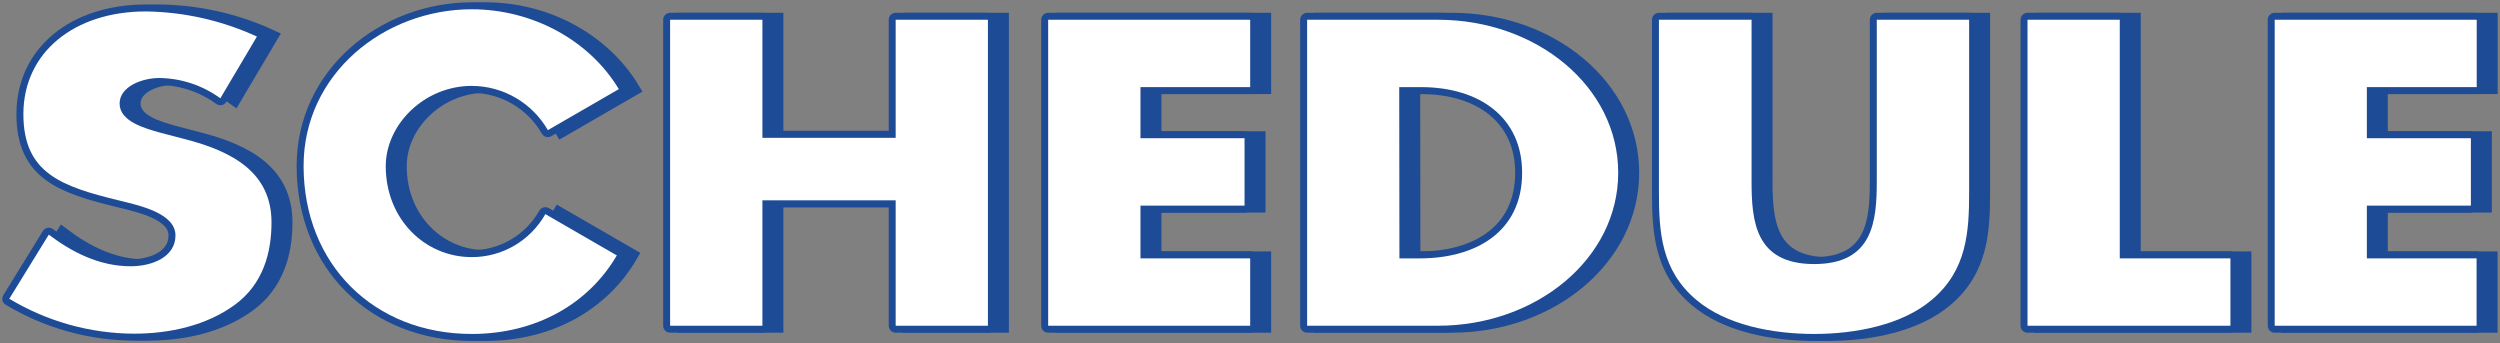 <svg width="539" height="74" viewBox="0 0 539 74" fill="none" xmlns="http://www.w3.org/2000/svg">
<rect x="0" y="0" width="539" height="74" fill="#808080" stroke="none"/>
<path d="M50.529 21.191C46.687 18.396 42.078 16.868 37.337 16.816C33.681 16.816 28.807 18.649 28.807 22.326C28.807 26.174 34.195 27.663 37.639 28.625L42.674 29.941C53.339 32.645 61.556 37.283 61.556 47.958C61.556 54.52 59.734 61.265 53.641 65.721C47.548 70.177 39.633 71.939 31.919 71.939C22.444 71.905 13.153 69.306 5.021 64.415L13.541 50.591C18.515 54.348 24.407 57.407 31.204 57.407C35.877 57.407 40.852 55.381 40.852 50.763C40.852 45.953 33.037 44.292 28.767 43.239C16.28 40.2 8.062 37.375 8.062 24.604C8.062 11.216 19.14 2.466 34.457 2.466C42.731 2.574 50.891 4.42 58.414 7.884L50.529 21.191Z" stroke="#1E4B96" stroke-width="3" stroke-miterlimit="10"/>
<path d="M196.127 29.718V4.258H216.016V70.228H196.127V43.188H167.396V70.228H147.497V4.258H167.396V29.718H196.127Z" stroke="#1E4B96" stroke-width="3" stroke-miterlimit="10"/>
<path d="M248.906 18.781V29.799H271.343V44.332H248.906V55.705H272.561V70.228H229.007V4.258H272.561V18.781H248.906Z" stroke="#1E4B96" stroke-width="3" stroke-miterlimit="10"/>
<path d="M284.837 4.258H313.034C334.343 4.258 351.906 18.69 351.906 37.243C351.906 55.796 334.243 70.228 313.034 70.228H284.837V4.258ZM304.736 55.705H309.157C321.04 55.705 331.191 50.105 331.191 37.243C331.191 25.424 322.128 18.781 309.369 18.781H304.696L304.736 55.705Z" stroke="#1E4B96" stroke-width="3" stroke-miterlimit="10"/>
<path d="M427.565 4.258V41.355C427.565 49.841 427.152 58.237 419.509 64.647C413.104 70.076 403.064 72 394.121 72C385.179 72 375.139 70.076 368.744 64.647C361.131 58.257 360.688 49.862 360.688 41.355V4.258H380.657V38.995C380.657 47.563 381.362 56.931 394.151 56.931C406.941 56.931 407.656 47.563 407.656 38.995V4.258H427.565Z" stroke="#1E4B96" stroke-width="3" stroke-miterlimit="10"/>
<path d="M460.042 55.705H483.899V70.228H440.153V4.258H460.042V55.705Z" stroke="#1E4B96" stroke-width="3" stroke-miterlimit="10"/>
<path d="M513.314 18.781V29.799H535.741V44.332H513.314V55.705H536.97V70.228H493.445V4.258H537V18.781H513.314Z" stroke="#1E4B96" stroke-width="3" stroke-miterlimit="10"/>
<path d="M104.728 55.432C94.547 55.432 86.189 47.158 86.189 35.846C86.189 26.792 94.547 18.518 104.728 18.518C108.055 18.527 111.321 19.412 114.201 21.086C117.081 22.76 119.474 25.164 121.143 28.058L136.44 19.216C130.045 8.593 117.739 2 104.728 2C85.846 2 68.475 15.925 68.475 35.775C68.475 57.042 83.701 72 104.728 72C118.555 72 129.904 65.529 136.007 55.067L120.599 46.165C119.007 48.985 116.699 51.33 113.91 52.958C111.122 54.586 107.953 55.44 104.728 55.432Z" stroke="#1E4B96" stroke-width="3" stroke-miterlimit="10"/>
<path d="M50.529 21.191C46.687 18.396 42.078 16.868 37.337 16.816C33.681 16.816 28.807 18.649 28.807 22.326C28.807 26.174 34.195 27.663 37.639 28.625L42.674 29.941C53.339 32.645 61.556 37.283 61.556 47.958C61.556 54.52 59.734 61.265 53.641 65.721C47.548 70.177 39.633 71.939 31.919 71.939C22.444 71.905 13.153 69.306 5.021 64.415L13.541 50.591C18.515 54.348 24.407 57.407 31.204 57.407C35.877 57.407 40.852 55.381 40.852 50.763C40.852 45.953 33.037 44.292 28.767 43.239C16.28 40.2 8.062 37.375 8.062 24.604C8.062 11.216 19.14 2.466 34.457 2.466C42.731 2.574 50.891 4.42 58.414 7.884L50.529 21.191Z" fill="#1E4B96"/>
<path d="M196.127 29.718V4.258H216.016V70.228H196.127V43.188H167.396V70.228H147.497V4.258H167.396V29.718H196.127Z" fill="#1E4B96"/>
<path d="M248.906 18.781V29.799H271.343V44.332H248.906V55.705H272.561V70.228H229.007V4.258H272.561V18.781H248.906Z" fill="#1E4B96"/>
<path d="M284.837 4.258H313.034C334.343 4.258 351.906 18.69 351.906 37.243C351.906 55.796 334.243 70.228 313.034 70.228H284.837V4.258ZM304.736 55.705H309.157C321.04 55.705 331.191 50.105 331.191 37.243C331.191 25.424 322.128 18.781 309.369 18.781H304.696L304.736 55.705Z" fill="#1E4B96"/>
<path d="M427.565 4.258V41.355C427.565 49.841 427.152 58.237 419.509 64.647C413.104 70.076 403.064 72 394.121 72C385.179 72 375.139 70.076 368.744 64.647C361.131 58.257 360.688 49.862 360.688 41.355V4.258H380.657V38.995C380.657 47.563 381.362 56.931 394.151 56.931C406.941 56.931 407.656 47.563 407.656 38.995V4.258H427.565Z" fill="#1E4B96"/>
<path d="M460.042 55.705H483.899V70.228H440.153V4.258H460.042V55.705Z" fill="#1E4B96"/>
<path d="M513.314 18.781V29.799H535.741V44.332H513.314V55.705H536.97V70.228H493.445V4.258H537V18.781H513.314Z" fill="#1E4B96"/>
<path d="M104.728 55.432C94.547 55.432 86.189 47.158 86.189 35.846C86.189 26.792 94.547 18.518 104.728 18.518C108.055 18.527 111.321 19.412 114.201 21.086C117.081 22.76 119.474 25.164 121.143 28.058L136.44 19.216C130.045 8.593 117.739 2 104.728 2C85.846 2 68.475 15.925 68.475 35.775C68.475 57.042 83.701 72 104.728 72C118.555 72 129.904 65.529 136.007 55.067L120.599 46.165C119.007 48.985 116.699 51.33 113.91 52.958C111.122 54.586 107.953 55.44 104.728 55.432Z" fill="#1E4B96"/>
<path d="M47.508 21.191C43.666 18.396 39.057 16.868 34.316 16.816C30.66 16.816 25.786 18.649 25.786 22.326C25.786 26.174 31.174 27.663 34.618 28.625L39.653 29.941C50.318 32.645 58.535 37.284 58.535 47.958C58.535 54.52 56.712 61.265 50.62 65.721C44.527 70.177 36.612 71.939 28.898 71.939C19.423 71.905 10.132 69.306 2 64.415L10.52 50.591C15.494 54.348 21.386 57.407 28.183 57.407C32.856 57.407 37.831 55.381 37.831 50.763C37.831 45.953 30.016 44.292 25.746 43.239C13.259 40.2 5.041 37.375 5.041 24.604C5.041 11.216 16.119 2.466 31.436 2.466C39.71 2.575 47.87 4.42 55.393 7.884L47.508 21.191Z" stroke="#1E4B96" stroke-width="3" stroke-linecap="round" stroke-linejoin="round"/>
<path d="M193.106 29.718V4.258H212.995V70.228H193.106V43.188H164.375V70.228H144.476V4.258H164.375V29.718H193.106Z" stroke="#1E4B96" stroke-width="3" stroke-linecap="round" stroke-linejoin="round"/>
<path d="M245.885 18.781V29.799H268.322V44.332H245.885V55.705H269.54V70.228H225.986V4.258H269.54V18.781H245.885Z" stroke="#1E4B96" stroke-width="3" stroke-linecap="round" stroke-linejoin="round"/>
<path d="M281.816 4.258H310.013C331.322 4.258 348.885 18.69 348.885 37.243C348.885 55.796 331.221 70.228 310.013 70.228H281.816V4.258ZM301.715 55.705H306.136C318.019 55.705 328.17 50.105 328.17 37.243C328.17 25.424 319.107 18.781 306.348 18.781H301.675L301.715 55.705Z" stroke="#1E4B96" stroke-width="3" stroke-linecap="round" stroke-linejoin="round"/>
<path d="M424.544 4.258V41.355C424.544 49.841 424.131 58.237 416.488 64.647C410.083 70.076 400.043 72 391.1 72C382.158 72 372.117 70.076 365.723 64.647C358.109 58.257 357.666 49.862 357.666 41.355V4.258H377.636V38.995C377.636 47.563 378.341 56.931 391.13 56.931C403.92 56.931 404.635 47.563 404.635 38.995V4.258H424.544Z" stroke="#1E4B96" stroke-width="3" stroke-linecap="round" stroke-linejoin="round"/>
<path d="M457.021 55.705H480.878V70.228H437.132V4.258H457.021V55.705Z" stroke="#1E4B96" stroke-width="3" stroke-linecap="round" stroke-linejoin="round"/>
<path d="M510.293 18.781V29.799H532.72V44.332H510.293V55.705H533.949V70.228H490.424V4.258H533.979V18.781H510.293Z" stroke="#1E4B96" stroke-width="3" stroke-linecap="round" stroke-linejoin="round"/>
<path d="M101.707 55.432C91.526 55.432 83.168 47.158 83.168 35.846C83.168 26.792 91.526 18.518 101.707 18.518C105.033 18.527 108.3 19.412 111.18 21.086C114.06 22.76 116.453 25.164 118.122 28.058L133.419 19.216C127.024 8.593 114.718 2 101.707 2C82.825 2 65.454 15.925 65.454 35.775C65.454 57.042 80.68 72 101.707 72C115.534 72 126.883 65.529 132.986 55.067L117.578 46.165C115.986 48.985 113.678 51.33 110.889 52.958C108.1 54.586 104.932 55.44 101.707 55.432Z" stroke="#1E4B96" stroke-width="3" stroke-linecap="round" stroke-linejoin="round"/>
<path d="M47.508 21.191C43.666 18.396 39.057 16.868 34.316 16.816C30.66 16.816 25.786 18.649 25.786 22.326C25.786 26.174 31.174 27.663 34.618 28.625L39.653 29.941C50.318 32.645 58.535 37.284 58.535 47.958C58.535 54.52 56.712 61.265 50.62 65.721C44.527 70.177 36.612 71.939 28.898 71.939C19.423 71.905 10.132 69.306 2 64.415L10.52 50.591C15.494 54.348 21.386 57.407 28.183 57.407C32.856 57.407 37.831 55.381 37.831 50.763C37.831 45.953 30.016 44.292 25.746 43.239C13.259 40.2 5.041 37.375 5.041 24.604C5.041 11.216 16.119 2.466 31.436 2.466C39.71 2.575 47.87 4.42 55.393 7.884L47.508 21.191Z" fill="white"/>
<path d="M193.106 29.718V4.258H212.995V70.228H193.106V43.188H164.375V70.228H144.476V4.258H164.375V29.718H193.106Z" fill="white"/>
<path d="M245.885 18.781V29.799H268.322V44.332H245.885V55.705H269.54V70.228H225.986V4.258H269.54V18.781H245.885Z" fill="white"/>
<path d="M281.816 4.258H310.013C331.322 4.258 348.885 18.69 348.885 37.243C348.885 55.796 331.221 70.228 310.013 70.228H281.816V4.258ZM301.715 55.705H306.136C318.019 55.705 328.17 50.105 328.17 37.243C328.17 25.424 319.107 18.781 306.348 18.781H301.675L301.715 55.705Z" fill="white"/>
<path d="M424.544 4.258V41.355C424.544 49.841 424.131 58.237 416.488 64.647C410.083 70.076 400.043 72 391.1 72C382.158 72 372.117 70.076 365.723 64.647C358.109 58.257 357.666 49.862 357.666 41.355V4.258H377.636V38.995C377.636 47.563 378.341 56.931 391.13 56.931C403.92 56.931 404.635 47.563 404.635 38.995V4.258H424.544Z" fill="white"/>
<path d="M457.021 55.705H480.878V70.228H437.132V4.258H457.021V55.705Z" fill="white"/>
<path d="M510.293 18.781V29.799H532.72V44.332H510.293V55.705H533.949V70.228H490.424V4.258H533.979V18.781H510.293Z" fill="white"/>
<path d="M101.707 55.432C91.526 55.432 83.168 47.158 83.168 35.846C83.168 26.792 91.526 18.518 101.707 18.518C105.033 18.527 108.3 19.412 111.18 21.086C114.06 22.76 116.453 25.164 118.122 28.058L133.419 19.216C127.024 8.593 114.718 2 101.707 2C82.825 2 65.454 15.925 65.454 35.775C65.454 57.042 80.68 72 101.707 72C115.534 72 126.883 65.529 132.986 55.067L117.578 46.165C115.986 48.985 113.678 51.33 110.889 52.958C108.1 54.586 104.932 55.44 101.707 55.432Z" fill="white"/>
</svg>
